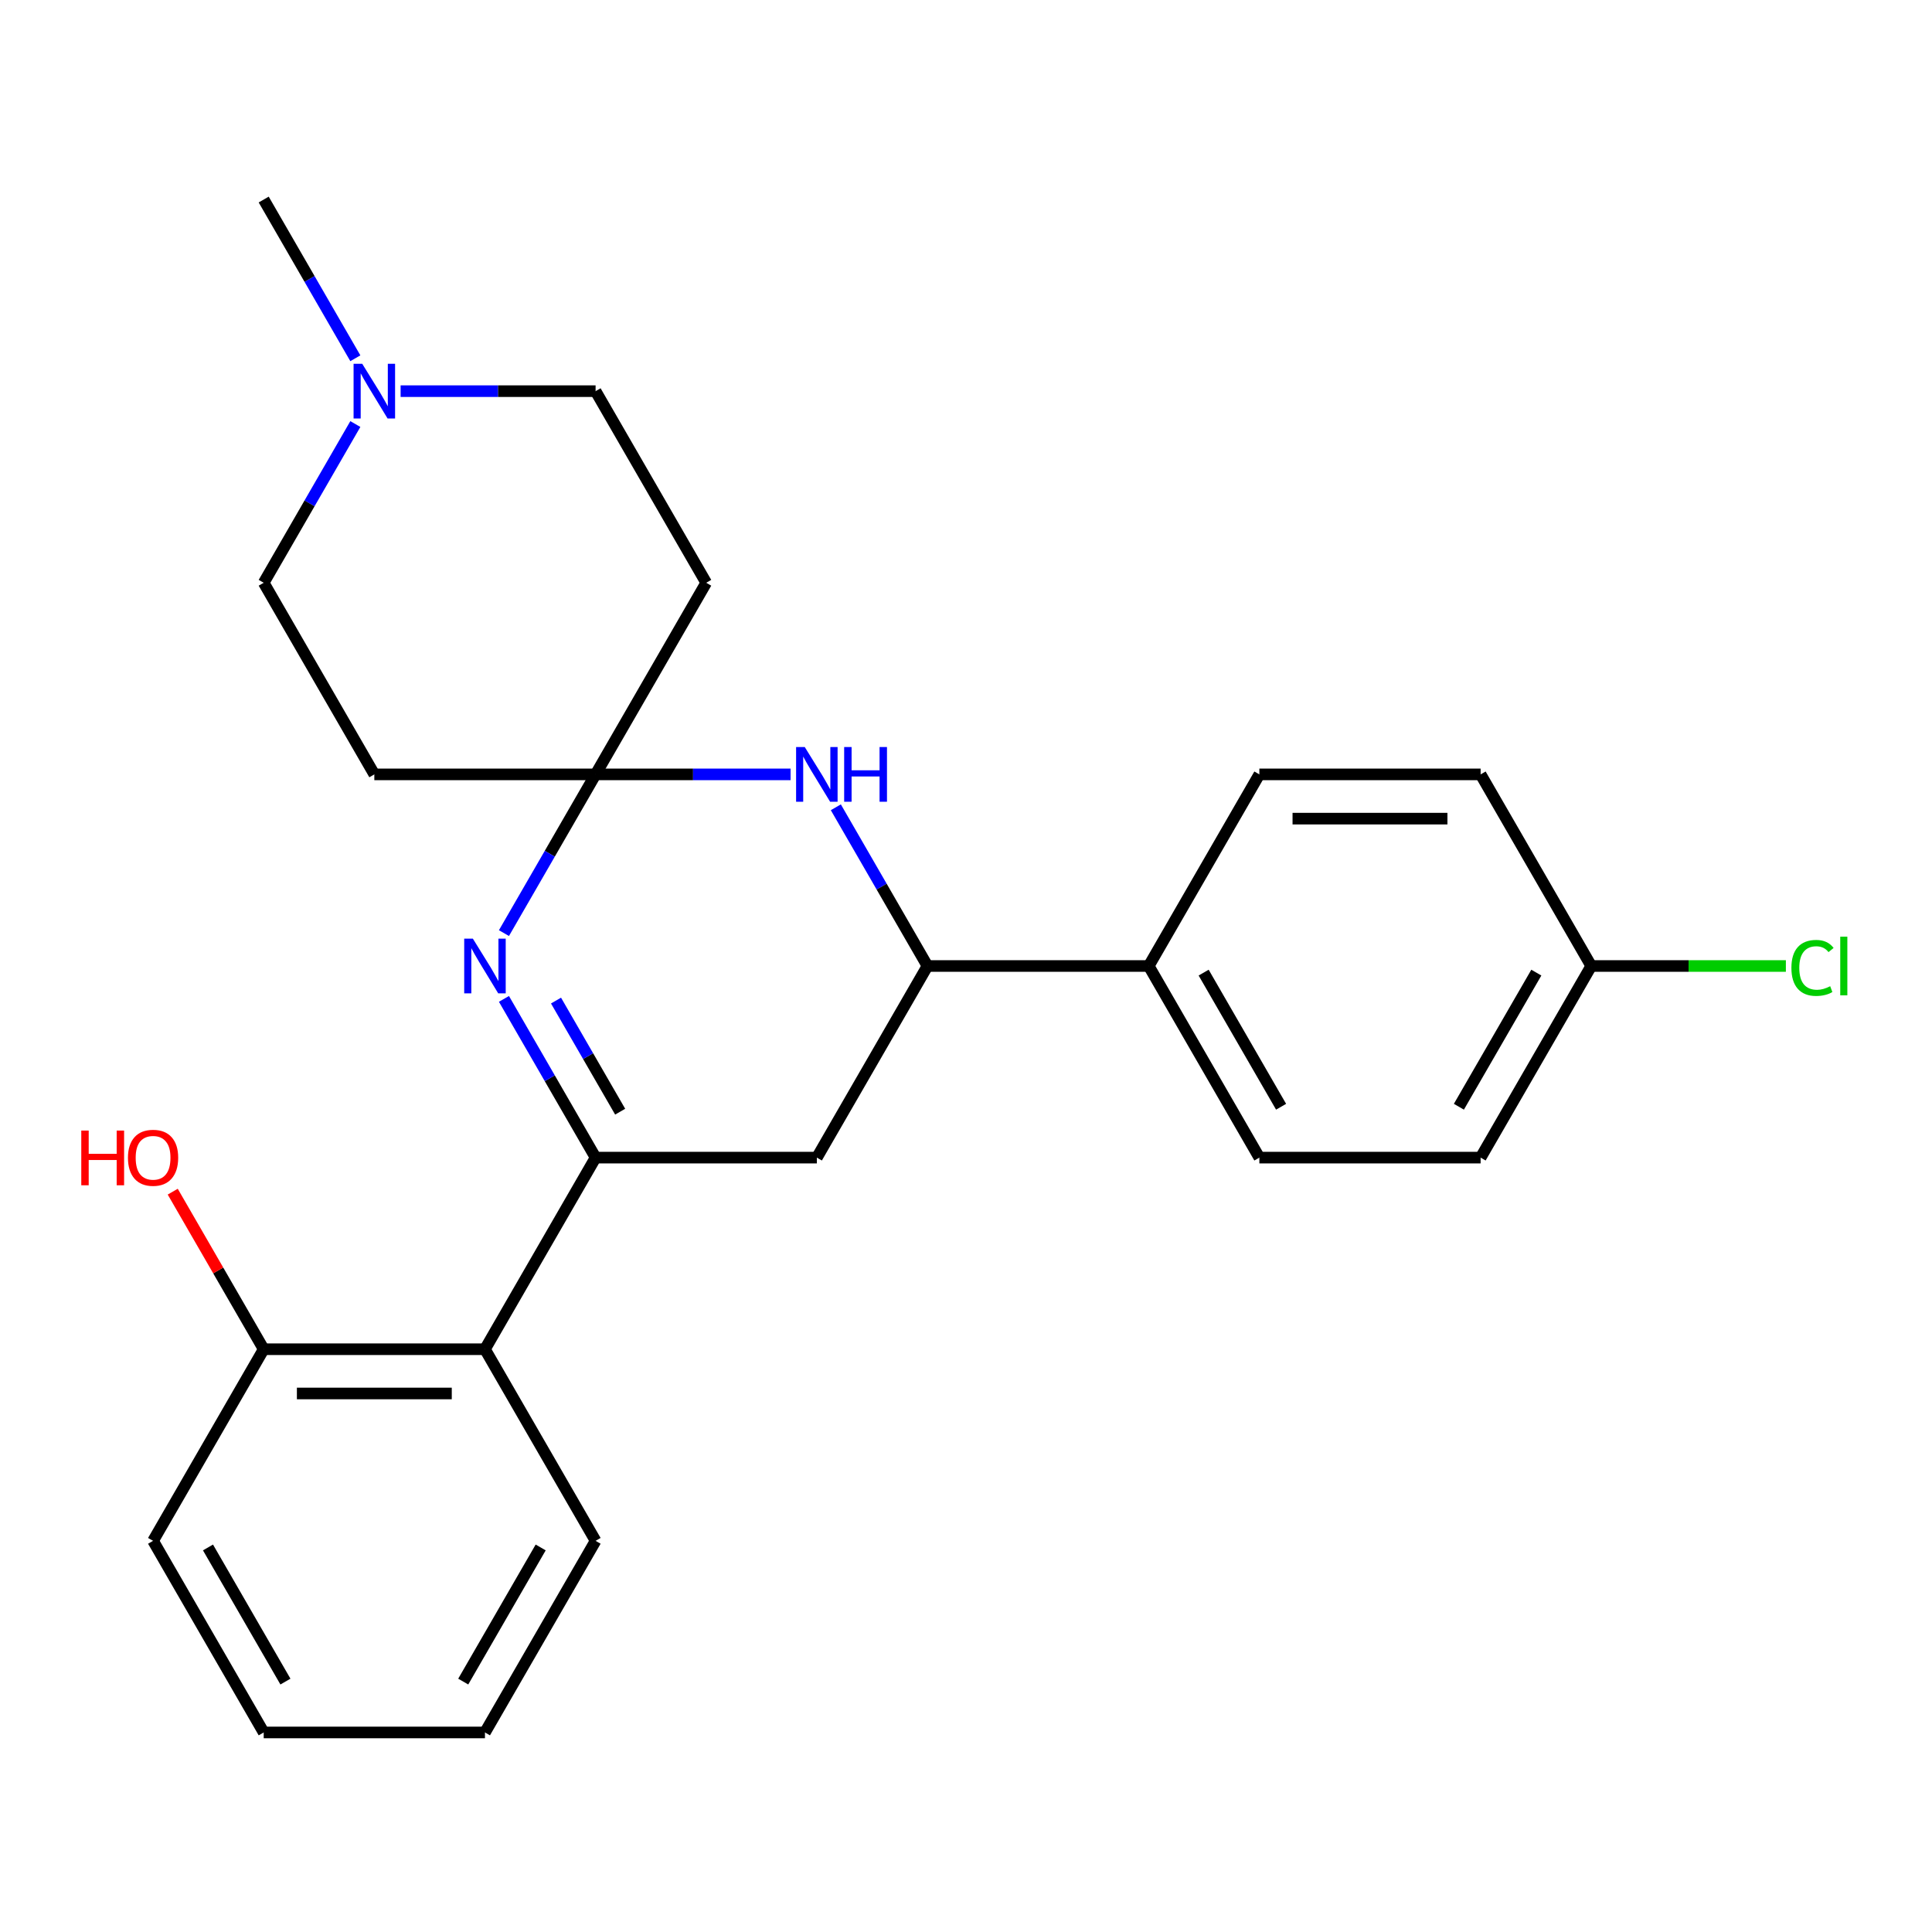 <?xml version='1.0' encoding='iso-8859-1'?>
<svg version='1.1' baseProfile='full'
              xmlns='http://www.w3.org/2000/svg'
                      xmlns:rdkit='http://www.rdkit.org/xml'
                      xmlns:xlink='http://www.w3.org/1999/xlink'
                  xml:space='preserve'
width='1000px' height='1000px' viewBox='0 0 1000 1000'>
<!-- END OF HEADER -->
<rect style='opacity:1.0;fill:#FFFFFF;stroke:none' width='1000' height='1000' x='0' y='0'> </rect>
<path class='bond-1' d='M 308.276,599.179 L 284.559,558.101' style='fill:none;fill-rule:evenodd;stroke:#000000;stroke-width:6px;stroke-linecap:butt;stroke-linejoin:miter;stroke-opacity:1' />
<path class='bond-1' d='M 284.559,558.101 L 260.843,517.023' style='fill:none;fill-rule:evenodd;stroke:#0000FF;stroke-width:6px;stroke-linecap:butt;stroke-linejoin:miter;stroke-opacity:1' />
<path class='bond-1' d='M 320.996,575.404 L 304.395,546.649' style='fill:none;fill-rule:evenodd;stroke:#000000;stroke-width:6px;stroke-linecap:butt;stroke-linejoin:miter;stroke-opacity:1' />
<path class='bond-1' d='M 304.395,546.649 L 287.793,517.894' style='fill:none;fill-rule:evenodd;stroke:#0000FF;stroke-width:6px;stroke-linecap:butt;stroke-linejoin:miter;stroke-opacity:1' />
<path class='bond-3' d='M 308.276,599.179 L 422.798,599.179' style='fill:none;fill-rule:evenodd;stroke:#000000;stroke-width:6px;stroke-linecap:butt;stroke-linejoin:miter;stroke-opacity:1' />
<path class='bond-5' d='M 308.276,599.179 L 251.014,698.358' style='fill:none;fill-rule:evenodd;stroke:#000000;stroke-width:6px;stroke-linecap:butt;stroke-linejoin:miter;stroke-opacity:1' />
<path class='bond-0' d='M 308.276,400.821 L 284.559,441.899' style='fill:none;fill-rule:evenodd;stroke:#000000;stroke-width:6px;stroke-linecap:butt;stroke-linejoin:miter;stroke-opacity:1' />
<path class='bond-0' d='M 284.559,441.899 L 260.843,482.977' style='fill:none;fill-rule:evenodd;stroke:#0000FF;stroke-width:6px;stroke-linecap:butt;stroke-linejoin:miter;stroke-opacity:1' />
<path class='bond-6' d='M 308.276,400.821 L 365.537,301.642' style='fill:none;fill-rule:evenodd;stroke:#000000;stroke-width:6px;stroke-linecap:butt;stroke-linejoin:miter;stroke-opacity:1' />
<path class='bond-7' d='M 308.276,400.821 L 193.753,400.821' style='fill:none;fill-rule:evenodd;stroke:#000000;stroke-width:6px;stroke-linecap:butt;stroke-linejoin:miter;stroke-opacity:1' />
<path class='bond-25' d='M 308.276,400.821 L 358.735,400.821' style='fill:none;fill-rule:evenodd;stroke:#000000;stroke-width:6px;stroke-linecap:butt;stroke-linejoin:miter;stroke-opacity:1' />
<path class='bond-25' d='M 358.735,400.821 L 409.195,400.821' style='fill:none;fill-rule:evenodd;stroke:#0000FF;stroke-width:6px;stroke-linecap:butt;stroke-linejoin:miter;stroke-opacity:1' />
<path class='bond-2' d='M 432.626,417.844 L 456.343,458.922' style='fill:none;fill-rule:evenodd;stroke:#0000FF;stroke-width:6px;stroke-linecap:butt;stroke-linejoin:miter;stroke-opacity:1' />
<path class='bond-2' d='M 456.343,458.922 L 480.059,500' style='fill:none;fill-rule:evenodd;stroke:#000000;stroke-width:6px;stroke-linecap:butt;stroke-linejoin:miter;stroke-opacity:1' />
<path class='bond-4' d='M 422.798,599.179 L 480.059,500' style='fill:none;fill-rule:evenodd;stroke:#000000;stroke-width:6px;stroke-linecap:butt;stroke-linejoin:miter;stroke-opacity:1' />
<path class='bond-9' d='M 480.059,500 L 594.581,500' style='fill:none;fill-rule:evenodd;stroke:#000000;stroke-width:6px;stroke-linecap:butt;stroke-linejoin:miter;stroke-opacity:1' />
<path class='bond-10' d='M 251.014,698.358 L 136.492,698.358' style='fill:none;fill-rule:evenodd;stroke:#000000;stroke-width:6px;stroke-linecap:butt;stroke-linejoin:miter;stroke-opacity:1' />
<path class='bond-10' d='M 233.836,721.263 L 153.67,721.263' style='fill:none;fill-rule:evenodd;stroke:#000000;stroke-width:6px;stroke-linecap:butt;stroke-linejoin:miter;stroke-opacity:1' />
<path class='bond-20' d='M 251.014,698.358 L 308.276,797.538' style='fill:none;fill-rule:evenodd;stroke:#000000;stroke-width:6px;stroke-linecap:butt;stroke-linejoin:miter;stroke-opacity:1' />
<path class='bond-11' d='M 365.537,301.642 L 308.276,202.462' style='fill:none;fill-rule:evenodd;stroke:#000000;stroke-width:6px;stroke-linecap:butt;stroke-linejoin:miter;stroke-opacity:1' />
<path class='bond-12' d='M 193.753,400.821 L 136.492,301.642' style='fill:none;fill-rule:evenodd;stroke:#000000;stroke-width:6px;stroke-linecap:butt;stroke-linejoin:miter;stroke-opacity:1' />
<path class='bond-8' d='M 183.925,219.485 L 160.209,260.564' style='fill:none;fill-rule:evenodd;stroke:#0000FF;stroke-width:6px;stroke-linecap:butt;stroke-linejoin:miter;stroke-opacity:1' />
<path class='bond-8' d='M 160.209,260.564 L 136.492,301.642' style='fill:none;fill-rule:evenodd;stroke:#000000;stroke-width:6px;stroke-linecap:butt;stroke-linejoin:miter;stroke-opacity:1' />
<path class='bond-21' d='M 183.925,185.439 L 160.209,144.361' style='fill:none;fill-rule:evenodd;stroke:#0000FF;stroke-width:6px;stroke-linecap:butt;stroke-linejoin:miter;stroke-opacity:1' />
<path class='bond-21' d='M 160.209,144.361 L 136.492,103.283' style='fill:none;fill-rule:evenodd;stroke:#000000;stroke-width:6px;stroke-linecap:butt;stroke-linejoin:miter;stroke-opacity:1' />
<path class='bond-27' d='M 207.356,202.462 L 257.816,202.462' style='fill:none;fill-rule:evenodd;stroke:#0000FF;stroke-width:6px;stroke-linecap:butt;stroke-linejoin:miter;stroke-opacity:1' />
<path class='bond-27' d='M 257.816,202.462 L 308.276,202.462' style='fill:none;fill-rule:evenodd;stroke:#000000;stroke-width:6px;stroke-linecap:butt;stroke-linejoin:miter;stroke-opacity:1' />
<path class='bond-13' d='M 594.581,500 L 651.842,599.179' style='fill:none;fill-rule:evenodd;stroke:#000000;stroke-width:6px;stroke-linecap:butt;stroke-linejoin:miter;stroke-opacity:1' />
<path class='bond-13' d='M 623.006,503.425 L 663.089,572.85' style='fill:none;fill-rule:evenodd;stroke:#000000;stroke-width:6px;stroke-linecap:butt;stroke-linejoin:miter;stroke-opacity:1' />
<path class='bond-14' d='M 594.581,500 L 651.842,400.821' style='fill:none;fill-rule:evenodd;stroke:#000000;stroke-width:6px;stroke-linecap:butt;stroke-linejoin:miter;stroke-opacity:1' />
<path class='bond-19' d='M 136.492,698.358 L 112.949,657.58' style='fill:none;fill-rule:evenodd;stroke:#000000;stroke-width:6px;stroke-linecap:butt;stroke-linejoin:miter;stroke-opacity:1' />
<path class='bond-19' d='M 112.949,657.58 L 89.406,616.802' style='fill:none;fill-rule:evenodd;stroke:#FF0000;stroke-width:6px;stroke-linecap:butt;stroke-linejoin:miter;stroke-opacity:1' />
<path class='bond-22' d='M 136.492,698.358 L 79.231,797.538' style='fill:none;fill-rule:evenodd;stroke:#000000;stroke-width:6px;stroke-linecap:butt;stroke-linejoin:miter;stroke-opacity:1' />
<path class='bond-17' d='M 651.842,599.179 L 766.365,599.179' style='fill:none;fill-rule:evenodd;stroke:#000000;stroke-width:6px;stroke-linecap:butt;stroke-linejoin:miter;stroke-opacity:1' />
<path class='bond-16' d='M 651.842,400.821 L 766.365,400.821' style='fill:none;fill-rule:evenodd;stroke:#000000;stroke-width:6px;stroke-linecap:butt;stroke-linejoin:miter;stroke-opacity:1' />
<path class='bond-16' d='M 669.021,423.725 L 749.186,423.725' style='fill:none;fill-rule:evenodd;stroke:#000000;stroke-width:6px;stroke-linecap:butt;stroke-linejoin:miter;stroke-opacity:1' />
<path class='bond-15' d='M 823.626,500 L 766.365,400.821' style='fill:none;fill-rule:evenodd;stroke:#000000;stroke-width:6px;stroke-linecap:butt;stroke-linejoin:miter;stroke-opacity:1' />
<path class='bond-18' d='M 823.626,500 L 873.995,500' style='fill:none;fill-rule:evenodd;stroke:#000000;stroke-width:6px;stroke-linecap:butt;stroke-linejoin:miter;stroke-opacity:1' />
<path class='bond-18' d='M 873.995,500 L 924.365,500' style='fill:none;fill-rule:evenodd;stroke:#00CC00;stroke-width:6px;stroke-linecap:butt;stroke-linejoin:miter;stroke-opacity:1' />
<path class='bond-28' d='M 823.626,500 L 766.365,599.179' style='fill:none;fill-rule:evenodd;stroke:#000000;stroke-width:6px;stroke-linecap:butt;stroke-linejoin:miter;stroke-opacity:1' />
<path class='bond-28' d='M 795.201,503.425 L 755.118,572.85' style='fill:none;fill-rule:evenodd;stroke:#000000;stroke-width:6px;stroke-linecap:butt;stroke-linejoin:miter;stroke-opacity:1' />
<path class='bond-23' d='M 308.276,797.538 L 251.014,896.717' style='fill:none;fill-rule:evenodd;stroke:#000000;stroke-width:6px;stroke-linecap:butt;stroke-linejoin:miter;stroke-opacity:1' />
<path class='bond-23' d='M 279.851,800.962 L 239.768,870.388' style='fill:none;fill-rule:evenodd;stroke:#000000;stroke-width:6px;stroke-linecap:butt;stroke-linejoin:miter;stroke-opacity:1' />
<path class='bond-26' d='M 79.231,797.538 L 136.492,896.717' style='fill:none;fill-rule:evenodd;stroke:#000000;stroke-width:6px;stroke-linecap:butt;stroke-linejoin:miter;stroke-opacity:1' />
<path class='bond-26' d='M 107.656,800.962 L 147.739,870.388' style='fill:none;fill-rule:evenodd;stroke:#000000;stroke-width:6px;stroke-linecap:butt;stroke-linejoin:miter;stroke-opacity:1' />
<path class='bond-24' d='M 251.014,896.717 L 136.492,896.717' style='fill:none;fill-rule:evenodd;stroke:#000000;stroke-width:6px;stroke-linecap:butt;stroke-linejoin:miter;stroke-opacity:1' />
<path  class='atom-2' d='M 244.754 485.84
L 254.034 500.84
Q 254.954 502.32, 256.434 505
Q 257.914 507.68, 257.994 507.84
L 257.994 485.84
L 261.754 485.84
L 261.754 514.16
L 257.874 514.16
L 247.914 497.76
Q 246.754 495.84, 245.514 493.64
Q 244.314 491.44, 243.954 490.76
L 243.954 514.16
L 240.274 514.16
L 240.274 485.84
L 244.754 485.84
' fill='#0000FF'/>
<path  class='atom-3' d='M 416.538 386.661
L 425.818 401.661
Q 426.738 403.141, 428.218 405.821
Q 429.698 408.501, 429.778 408.661
L 429.778 386.661
L 433.538 386.661
L 433.538 414.981
L 429.658 414.981
L 419.698 398.581
Q 418.538 396.661, 417.298 394.461
Q 416.098 392.261, 415.738 391.581
L 415.738 414.981
L 412.058 414.981
L 412.058 386.661
L 416.538 386.661
' fill='#0000FF'/>
<path  class='atom-3' d='M 436.938 386.661
L 440.778 386.661
L 440.778 398.701
L 455.258 398.701
L 455.258 386.661
L 459.098 386.661
L 459.098 414.981
L 455.258 414.981
L 455.258 401.901
L 440.778 401.901
L 440.778 414.981
L 436.938 414.981
L 436.938 386.661
' fill='#0000FF'/>
<path  class='atom-9' d='M 187.493 188.302
L 196.773 203.302
Q 197.693 204.782, 199.173 207.462
Q 200.653 210.142, 200.733 210.302
L 200.733 188.302
L 204.493 188.302
L 204.493 216.622
L 200.613 216.622
L 190.653 200.222
Q 189.493 198.302, 188.253 196.102
Q 187.053 193.902, 186.693 193.222
L 186.693 216.622
L 183.013 216.622
L 183.013 188.302
L 187.493 188.302
' fill='#0000FF'/>
<path  class='atom-19' d='M 927.228 500.98
Q 927.228 493.94, 930.508 490.26
Q 933.828 486.54, 940.108 486.54
Q 945.948 486.54, 949.068 490.66
L 946.428 492.82
Q 944.148 489.82, 940.108 489.82
Q 935.828 489.82, 933.548 492.7
Q 931.308 495.54, 931.308 500.98
Q 931.308 506.58, 933.628 509.46
Q 935.988 512.34, 940.548 512.34
Q 943.668 512.34, 947.308 510.46
L 948.428 513.46
Q 946.948 514.42, 944.708 514.98
Q 942.468 515.54, 939.988 515.54
Q 933.828 515.54, 930.508 511.78
Q 927.228 508.02, 927.228 500.98
' fill='#00CC00'/>
<path  class='atom-19' d='M 952.508 484.82
L 956.188 484.82
L 956.188 515.18
L 952.508 515.18
L 952.508 484.82
' fill='#00CC00'/>
<path  class='atom-20' d='M 42.071 585.179
L 45.911 585.179
L 45.911 597.219
L 60.391 597.219
L 60.391 585.179
L 64.231 585.179
L 64.231 613.499
L 60.391 613.499
L 60.391 600.419
L 45.911 600.419
L 45.911 613.499
L 42.071 613.499
L 42.071 585.179
' fill='#FF0000'/>
<path  class='atom-20' d='M 66.231 599.259
Q 66.231 592.459, 69.591 588.659
Q 72.951 584.859, 79.231 584.859
Q 85.511 584.859, 88.871 588.659
Q 92.231 592.459, 92.231 599.259
Q 92.231 606.139, 88.831 610.059
Q 85.431 613.939, 79.231 613.939
Q 72.991 613.939, 69.591 610.059
Q 66.231 606.179, 66.231 599.259
M 79.231 610.739
Q 83.551 610.739, 85.871 607.859
Q 88.231 604.939, 88.231 599.259
Q 88.231 593.699, 85.871 590.899
Q 83.551 588.059, 79.231 588.059
Q 74.911 588.059, 72.551 590.859
Q 70.231 593.659, 70.231 599.259
Q 70.231 604.979, 72.551 607.859
Q 74.911 610.739, 79.231 610.739
' fill='#FF0000'/>
</svg>
